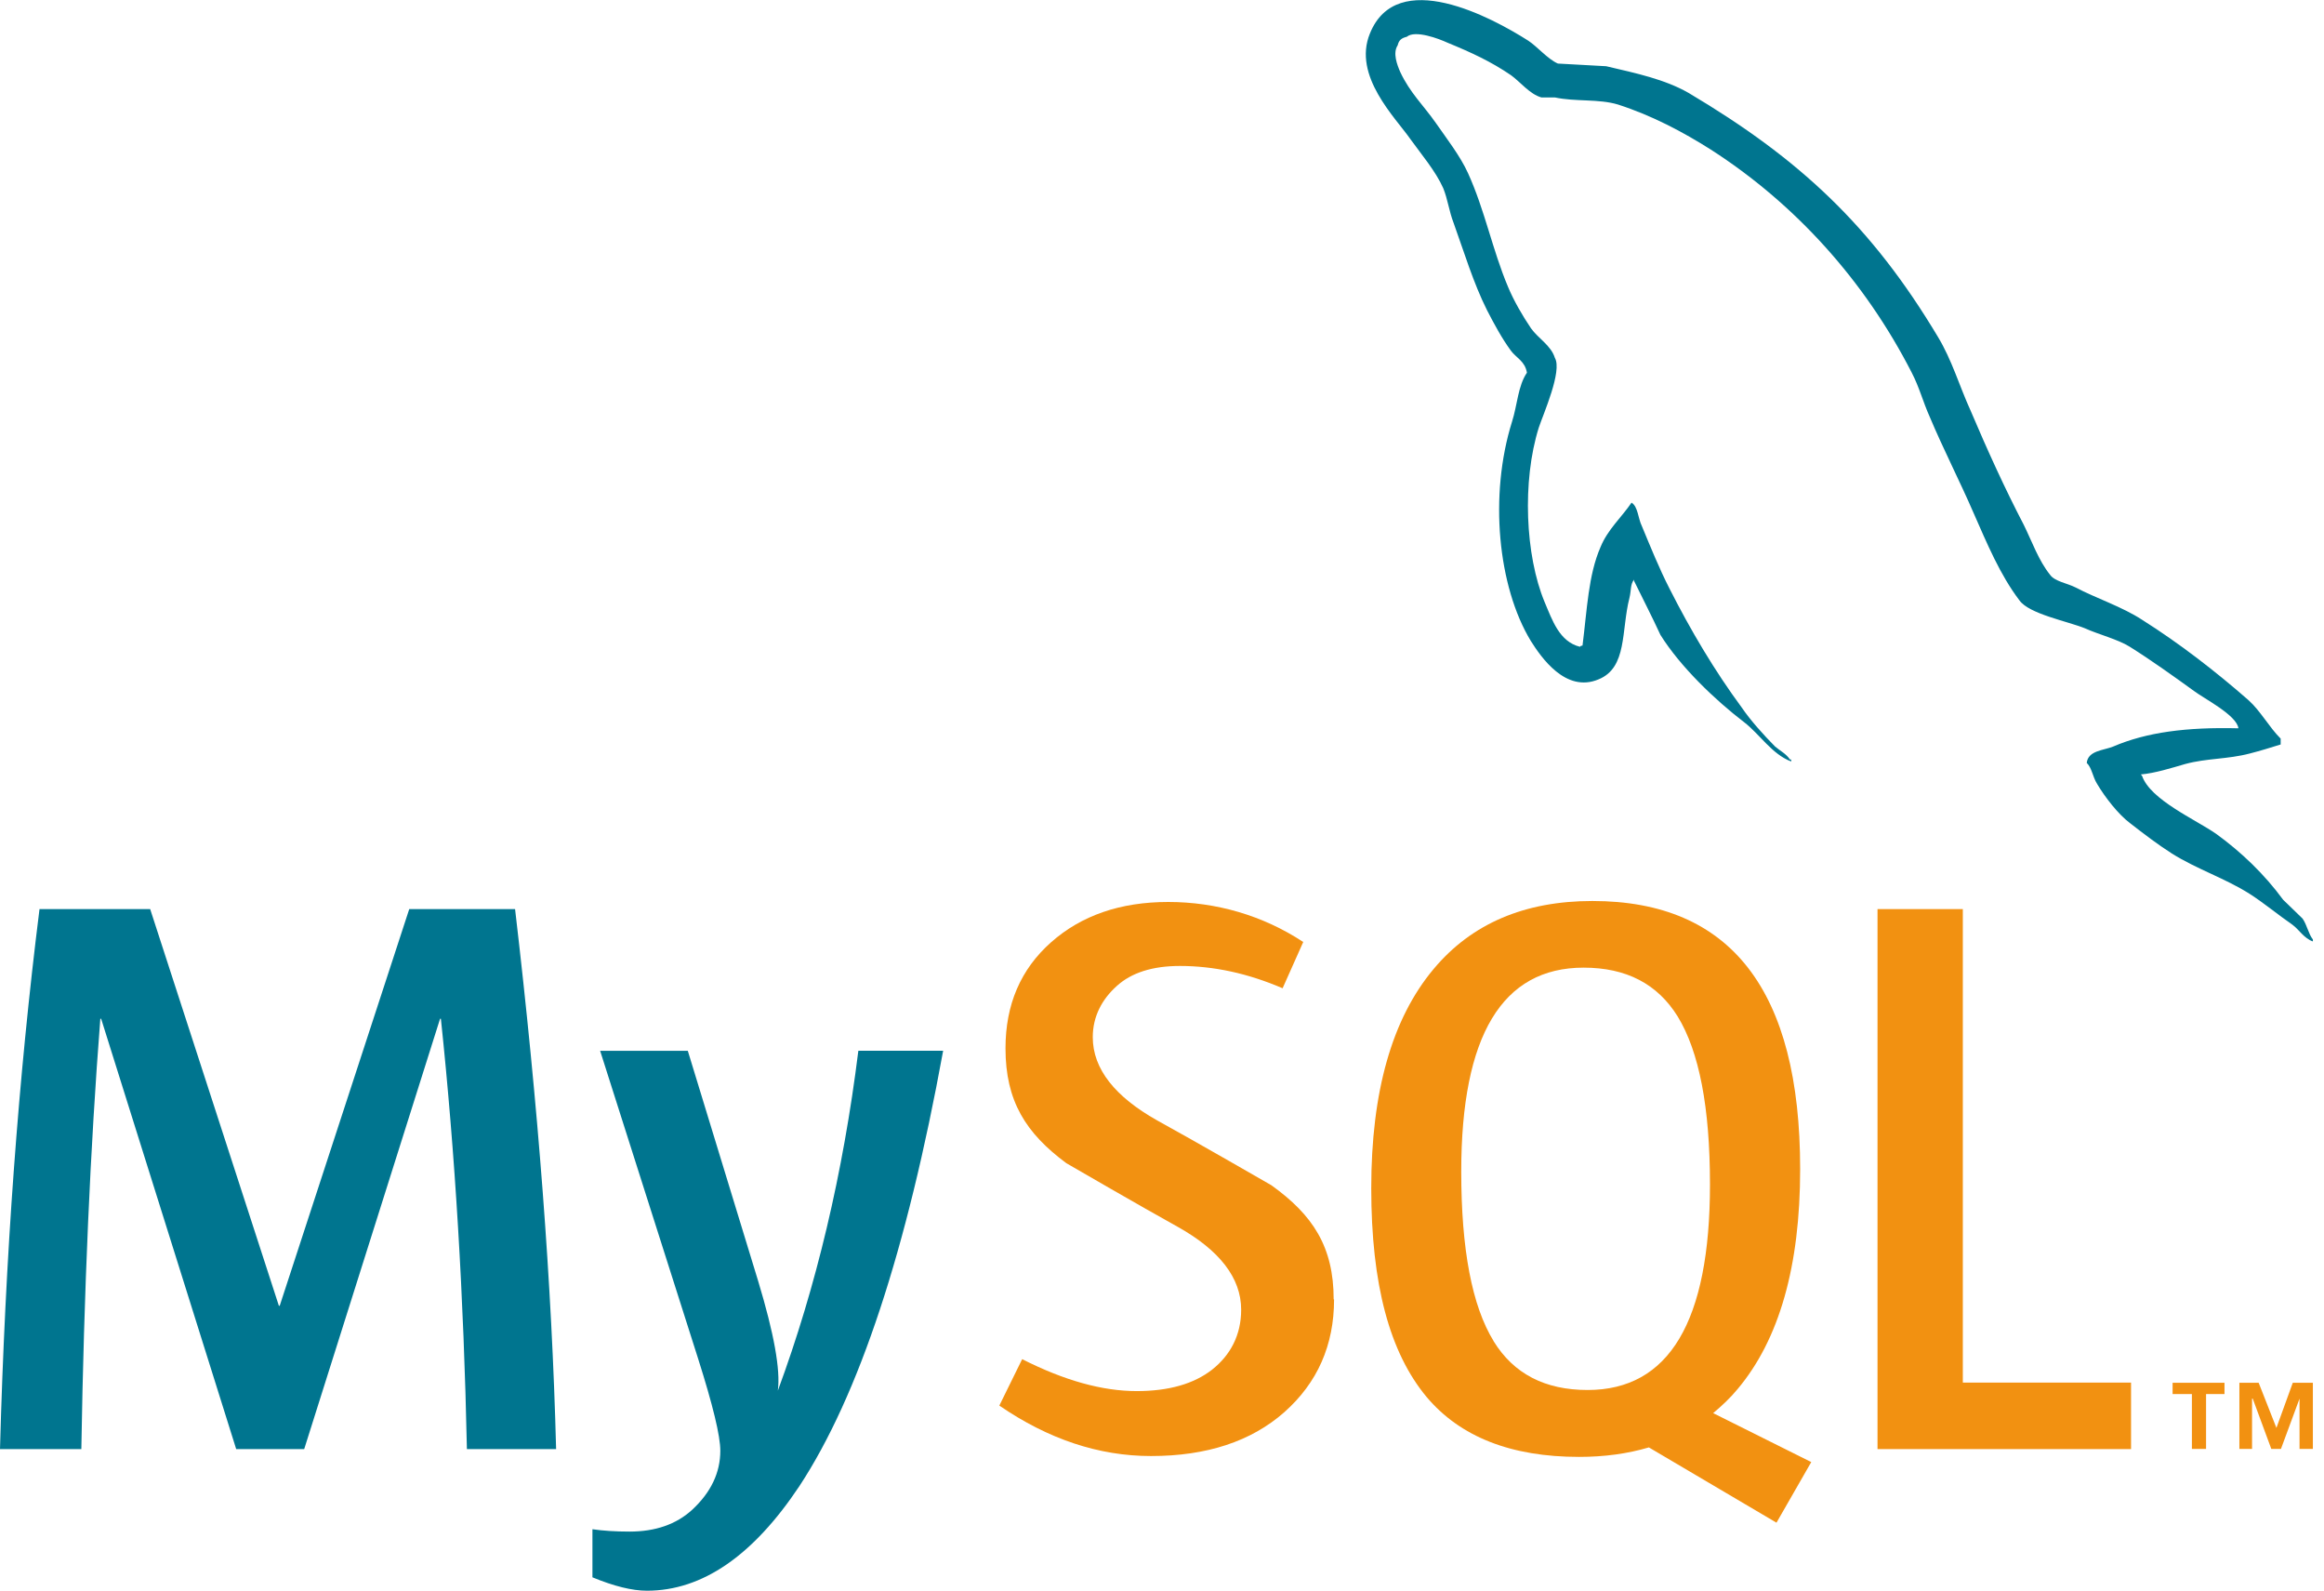 <svg width="76" height="52" viewBox="0 0 76 52" fill="none" xmlns="http://www.w3.org/2000/svg">
<g clip-path="url(#clip0_1_73)">
<path d="M18.186 47.375H15.269C15.165 42.389 14.882 37.7 14.418 33.307H14.391L9.948 47.375H7.724L3.308 33.307H3.281C2.953 37.527 2.746 42.216 2.66 47.375H0C0.171 41.1 0.603 35.217 1.292 29.721H4.911L9.12 42.69H9.147L13.383 29.721H16.844C17.6 36.155 18.05 42.038 18.186 47.375Z" fill="#00758F"/>
<path d="M30.843 34.351C29.655 40.876 28.088 45.62 26.144 48.582C24.627 50.861 22.966 52.005 21.156 52.005C20.675 52.005 20.081 51.859 19.374 51.567V49.995C19.721 50.045 20.121 50.072 20.589 50.072C21.431 50.072 22.111 49.835 22.628 49.366C23.25 48.792 23.556 48.145 23.556 47.429C23.556 46.942 23.312 45.939 22.831 44.422L19.626 34.355H22.493L24.794 41.883C25.311 43.592 25.527 44.786 25.437 45.465C26.693 42.066 27.571 38.361 28.07 34.351H30.834H30.843Z" fill="#00758F"/>
<path d="M69.69 47.375H61.399V29.721H64.189V45.201H69.69V47.375Z" fill="#F29111"/>
<path fill-rule="evenodd" clip-rule="evenodd" d="M59.229 47.798L56.024 46.199C56.307 45.962 56.582 45.707 56.825 45.411C58.185 43.793 58.869 41.396 58.869 38.22C58.869 32.382 56.605 29.456 52.076 29.456C49.857 29.456 48.124 30.195 46.882 31.68C45.522 33.303 44.843 35.691 44.843 38.844C44.843 41.997 45.446 44.221 46.652 45.67C47.755 46.978 49.416 47.63 51.64 47.63C52.468 47.63 53.229 47.525 53.922 47.32L58.095 49.781L59.233 47.798H59.229ZM48.844 43.843C48.138 42.695 47.786 40.844 47.786 38.302C47.786 33.859 49.123 31.635 51.788 31.635C53.184 31.635 54.205 32.168 54.863 33.23C55.569 34.383 55.92 36.21 55.92 38.721C55.92 43.2 54.584 45.443 51.919 45.443C50.523 45.443 49.502 44.914 48.844 43.847" fill="#F29111"/>
<path d="M43.627 42.48C43.627 43.98 43.083 45.206 42.002 46.167C40.917 47.124 39.463 47.602 37.64 47.602C35.934 47.602 34.282 47.051 32.68 45.953L33.427 44.435C34.804 45.133 36.051 45.479 37.172 45.479C38.221 45.479 39.045 45.242 39.639 44.777C40.233 44.308 40.589 43.652 40.589 42.818C40.589 41.77 39.868 40.872 38.541 40.124C37.316 39.446 34.872 38.028 34.872 38.028C33.549 37.048 32.882 36 32.882 34.273C32.882 32.842 33.378 31.689 34.368 30.81C35.358 29.93 36.637 29.488 38.203 29.488C39.77 29.488 41.295 29.926 42.619 30.796L41.944 32.309C40.809 31.822 39.693 31.58 38.586 31.58C37.69 31.58 37.001 31.799 36.52 32.236C36.038 32.669 35.736 33.23 35.736 33.909C35.736 34.952 36.474 35.859 37.834 36.625C39.072 37.304 41.575 38.748 41.575 38.748C42.938 39.723 43.614 40.767 43.614 42.48" fill="#F29111"/>
<path fill-rule="evenodd" clip-rule="evenodd" d="M73.192 23.81C71.504 23.769 70.199 23.938 69.105 24.407C68.79 24.535 68.286 24.535 68.241 24.941C68.412 25.109 68.43 25.387 68.578 25.624C68.83 26.052 69.272 26.627 69.672 26.923C70.113 27.265 70.559 27.606 71.022 27.902C71.842 28.418 72.769 28.714 73.57 29.224C74.034 29.52 74.498 29.908 74.961 30.227C75.191 30.395 75.339 30.673 75.636 30.778V30.714C75.488 30.523 75.447 30.245 75.299 30.031C75.087 29.821 74.876 29.625 74.664 29.416C74.052 28.581 73.296 27.857 72.472 27.26C71.797 26.791 70.32 26.148 70.05 25.364C70.05 25.364 70.028 25.341 70.01 25.319C70.473 25.278 71.022 25.105 71.464 24.977C72.179 24.785 72.832 24.827 73.57 24.635C73.908 24.549 74.246 24.444 74.583 24.339V24.148C74.2 23.765 73.93 23.25 73.53 22.89C72.458 21.951 71.275 21.035 70.055 20.265C69.402 19.837 68.556 19.563 67.862 19.199C67.61 19.071 67.192 19.007 67.043 18.793C66.665 18.324 66.454 17.709 66.179 17.153C65.567 15.981 64.977 14.683 64.451 13.443C64.072 12.614 63.838 11.78 63.375 11.014C61.205 7.387 58.846 5.19 55.223 3.039C54.444 2.593 53.517 2.397 52.526 2.165C52 2.142 51.473 2.101 50.946 2.078C50.609 1.928 50.271 1.522 49.979 1.331C48.777 0.565 45.68 -1.098 44.798 1.098C44.23 2.484 45.639 3.851 46.126 4.552C46.481 5.045 46.949 5.596 47.197 6.152C47.345 6.516 47.386 6.899 47.534 7.282C47.872 8.221 48.187 9.264 48.628 10.139C48.858 10.586 49.11 11.055 49.407 11.461C49.578 11.698 49.871 11.803 49.934 12.185C49.641 12.609 49.618 13.252 49.447 13.785C48.691 16.196 48.984 19.18 50.06 20.953C50.397 21.486 51.199 22.662 52.274 22.211C53.224 21.828 53.013 20.611 53.287 19.545C53.35 19.285 53.31 19.117 53.436 18.948V18.989C53.728 19.586 54.025 20.16 54.3 20.757C54.953 21.801 56.092 22.89 57.041 23.614C57.545 24.002 57.946 24.658 58.576 24.895V24.831H58.536C58.41 24.64 58.221 24.553 58.05 24.407C57.671 24.024 57.248 23.555 56.956 23.127C56.074 21.933 55.29 20.611 54.597 19.244C54.259 18.584 53.967 17.859 53.692 17.198C53.566 16.943 53.566 16.56 53.355 16.433C53.039 16.902 52.576 17.308 52.342 17.882C51.941 18.798 51.901 19.932 51.752 21.104C51.667 21.126 51.712 21.104 51.667 21.145C50.991 20.976 50.762 20.27 50.51 19.677C49.88 18.16 49.772 15.731 50.321 13.981C50.469 13.534 51.099 12.126 50.847 11.698C50.721 11.292 50.298 11.06 50.069 10.736C49.794 10.331 49.497 9.82 49.312 9.369C48.808 8.175 48.552 6.854 48.007 5.66C47.755 5.104 47.309 4.53 46.954 4.019C46.553 3.445 46.112 3.039 45.792 2.356C45.689 2.119 45.54 1.736 45.707 1.481C45.747 1.312 45.833 1.244 46.004 1.203C46.279 0.971 47.057 1.267 47.332 1.394C48.111 1.713 48.763 2.014 49.416 2.461C49.713 2.675 50.028 3.081 50.406 3.185H50.847C51.523 3.331 52.279 3.226 52.913 3.418C54.03 3.778 55.038 4.315 55.947 4.89C58.707 6.662 60.98 9.178 62.519 12.185C62.772 12.673 62.88 13.124 63.109 13.634C63.55 14.683 64.099 15.749 64.54 16.77C64.982 17.772 65.405 18.793 66.04 19.627C66.355 20.074 67.619 20.311 68.187 20.543C68.605 20.734 69.263 20.903 69.641 21.14C70.356 21.587 71.072 22.102 71.747 22.589C72.085 22.844 73.138 23.377 73.201 23.806" fill="#00758F"/>
<path d="M75.2 47.37H75.636V45.206H74.979L74.444 46.682L73.863 45.206H73.233V47.37H73.647V45.725H73.669L74.277 47.37H74.592L75.2 45.725V47.37ZM71.68 47.37H72.143V45.575H72.746V45.206H71.049V45.575H71.68V47.37Z" fill="#F29111"/>
</g>
<defs>
<clipPath id="clip0_1_73">
<rect width="75.636" height="52" fill="white"/>
</clipPath>
</defs>
</svg>
